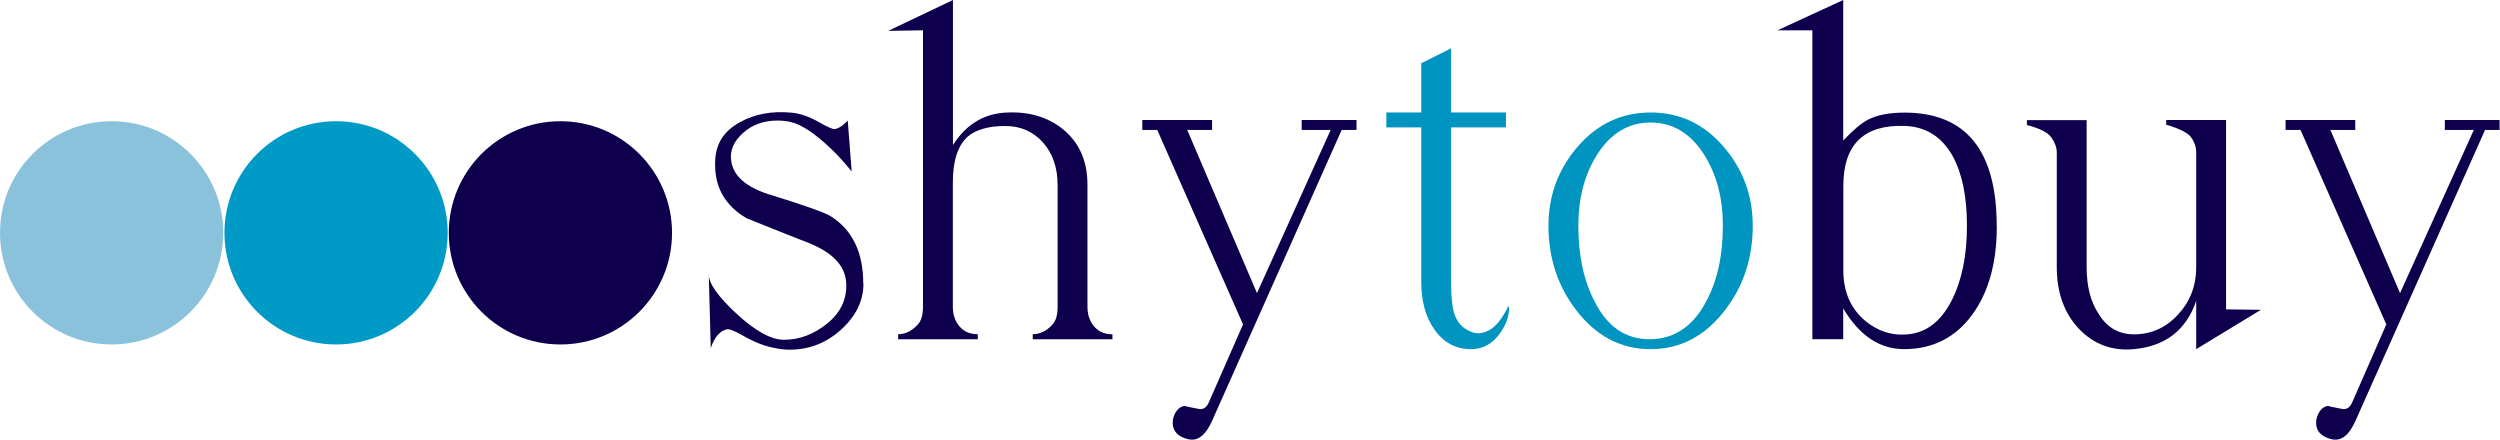 <?xml version="1.0" encoding="UTF-8"?><svg id="Laag_2" xmlns="http://www.w3.org/2000/svg" xmlns:xlink="http://www.w3.org/1999/xlink" viewBox="0 0 229.34 40.34"><defs><style>.cls-1{fill:url(#linear-gradient);}.cls-2{fill:#0094c1;}.cls-3{fill:#009ac7;}.cls-4{fill:#8ac2dc;}.cls-5{fill:#0f004e;}</style><linearGradient id="linear-gradient" x1="68.8" y1="26.78" x2="64.68" y2="33.4" gradientTransform="translate(11.69 -21.34) rotate(-4.4)" gradientUnits="userSpaceOnUse"><stop offset="0" stop-color="#ecded8"/><stop offset="1" stop-color="#c2acac"/></linearGradient></defs><g id="Layer_1"><path class="cls-5" d="m79.21,26c0,1.59-.68,2.99-2.04,4.23-1.36,1.23-2.93,1.85-4.74,1.85-.43,0-.85-.05-1.28-.14-.92-.15-1.88-.52-2.88-1.09-.85-.49-1.39-.7-1.6-.64-.64.15-1.13.73-1.47,1.73l-.18-6.76c0,.82.85,2.03,2.56,3.61,1.71,1.58,3.16,2.38,4.34,2.38,1.4,0,2.72-.49,3.95-1.48,1.23-.99,1.82-2.22,1.76-3.68-.06-1.56-1.16-2.77-3.29-3.66-1.95-.76-3.9-1.54-5.85-2.33-2.04-1.19-3-2.96-2.88-5.3.06-1.56.82-2.73,2.29-3.52,1.31-.73,2.86-1.03,4.66-.87.79.06,1.64.35,2.56.87.79.45,1.28.67,1.46.64.37-.06.76-.32,1.19-.78l.36,4.67c-.64-.79-1.26-1.48-1.87-2.06-1.46-1.4-2.7-2.23-3.7-2.47-.43-.1-.84-.14-1.23-.14-1.28,0-2.34.38-3.18,1.15-.84.76-1.2,1.6-1.08,2.51.18,1.4,1.34,2.43,3.47,3.11,3.26,1,5.15,1.68,5.67,2.01,1.98,1.25,2.98,3.3,2.98,6.17Z"/><path class="cls-5" d="m102.06,31.12h-7.32v-.46c.67,0,1.28-.3,1.83-.91.3-.34.45-.87.45-1.6v-11.17c0-1.61-.45-2.91-1.35-3.92-.9-1-2.05-1.5-3.45-1.5-1.53,0-2.67.32-3.43.96-.92.82-1.38,2.22-1.38,4.19v11.44c0,.61.15,1.14.46,1.6.42.61,1.03.91,1.83.91v.46h-7.31v-.46c.67,0,1.28-.31,1.83-.92.3-.33.45-.87.45-1.6V2.78l-3.19.05,5.94-2.83v13.3c1.19-1.86,2.79-2.85,4.8-2.97,2.07-.12,3.81.36,5.21,1.46,1.55,1.22,2.33,2.94,2.33,5.17v11.19c0,.61.15,1.14.46,1.6.42.61,1.03.92,1.83.92v.46Z"/><path class="cls-5" d="m124.45,11.92h-1.37l-11.89,26.69c-.58,1.31-1.3,1.87-2.15,1.69-.98-.22-1.46-.73-1.46-1.53,0-.38.11-.72.34-1.05.23-.32.53-.49.89-.49-.27,0,.1.09,1.14.28.43.09.75-.12.96-.64l3.12-7.11-7.87-17.84h-1.37v-.91h6.4v.91h-2.28l6.4,14.97,6.76-14.97h-2.66v-.91h5.03v.91Z"/><path class="cls-2" d="m138.39,28.06c.03.06.04.15.04.27,0,.7-.27,1.45-.82,2.24-.7.98-1.58,1.46-2.65,1.46-1.43,0-2.56-.61-3.39-1.83-.79-1.12-1.19-2.58-1.19-4.34v-14.17h-3.2v-1.37h3.2v-4.52l2.74-1.37v5.89h5.03v1.37h-5.03v14.17c0,1.31.09,2.26.27,2.84.25.85.76,1.43,1.56,1.73.21.1.42.14.64.14,1.07,0,2-.84,2.79-2.51Z"/><path class="cls-2" d="m160.79,20.7c0,2.98-.85,5.57-2.56,7.77-1.83,2.38-4.1,3.56-6.81,3.56s-4.98-1.18-6.81-3.56c-1.7-2.2-2.56-4.78-2.56-7.77,0-2.77.9-5.19,2.7-7.27,1.8-2.07,4.02-3.11,6.67-3.11s4.88,1.04,6.67,3.11c1.8,2.08,2.7,4.5,2.7,7.27Zm-2.74,0c0-2.47-.55-4.6-1.65-6.4-1.25-2.03-2.91-3.06-4.98-3.06s-3.73,1.03-4.98,3.06c-1.1,1.8-1.65,3.94-1.65,6.4,0,2.74.5,5.07,1.51,6.99,1.16,2.29,2.83,3.43,5.03,3.43s3.95-1.14,5.17-3.43c1.04-1.92,1.55-4.25,1.55-6.99Z"/><path class="cls-5" d="m183.18,20.74c0,3.39-.76,6.1-2.28,8.16-1.51,2.05-3.56,3.1-6.13,3.13-2.3.03-4.19-1.22-5.68-3.74v2.83h-2.83V2.78h-3.2l6.03-2.78v12.89c.92-.97,1.68-1.61,2.29-1.92.82-.42,1.93-.64,3.33-.64,5.64,0,8.46,3.47,8.46,10.42Zm-2.74-.02c0-2.69-.44-4.82-1.32-6.42-1-1.77-2.46-2.68-4.4-2.75-3.75-.12-5.62,1.71-5.62,5.5v7.74c0,1.99.68,3.54,2.04,4.67,1.09.88,2.28,1.3,3.58,1.23,1.85-.06,3.28-1.1,4.31-3.11.94-1.83,1.41-4.13,1.41-6.87Z"/><path class="cls-5" d="m207.41,28.42l-5.94,3.61v-4.43c-.91,2.68-2.82,4.16-5.71,4.43-2.01.18-3.69-.44-5.05-1.87-1.35-1.43-2.03-3.32-2.03-5.67v-10.51c0-.43-.16-.88-.48-1.35-.32-.47-1.08-.86-2.26-1.16v-.45h5.48v13.48c0,1.77.37,3.2,1.1,4.29.76,1.25,1.84,1.88,3.24,1.88,1.58,0,2.93-.6,4.04-1.81,1.11-1.2,1.67-2.64,1.67-4.32v-10.56c0-.48-.15-.94-.46-1.37-.18-.28-.61-.55-1.28-.83-.55-.21-.88-.32-1.01-.32v-.45h5.49v17.37l3.2.04Z"/><path class="cls-5" d="m229.34,11.92h-1.37l-11.89,26.69c-.58,1.31-1.29,1.87-2.15,1.69-.98-.22-1.46-.73-1.46-1.53,0-.38.12-.72.34-1.05.23-.32.52-.49.89-.49-.28,0,.1.09,1.14.28.42.09.74-.12.96-.64l3.11-7.11-7.87-17.84h-1.37v-.91h6.39v.91h-2.28l6.39,14.97,6.77-14.97h-2.66v-.91h5.02v.91Z"/><path class="cls-4" d="m0,21.36c0,5.66,4.59,10.24,10.24,10.24s10.24-4.59,10.24-10.24-4.58-10.24-10.24-10.24S0,15.7,0,21.36Z"/><path class="cls-3" d="m20.59,21.36c0,5.66,4.59,10.24,10.24,10.24s10.24-4.59,10.24-10.24-4.58-10.24-10.24-10.24-10.24,4.58-10.24,10.24Z"/><path class="cls-5" d="m41.17,21.36c0,5.66,4.58,10.24,10.24,10.24s10.24-4.59,10.24-10.24-4.59-10.24-10.24-10.24-10.24,4.58-10.24,10.24Z"/><path class="cls-1" d="m81.73,1.24s0,0,.01.01c0,0-.01-.01-.02-.01,0,0,0,0,0,0Z"/></g></svg>